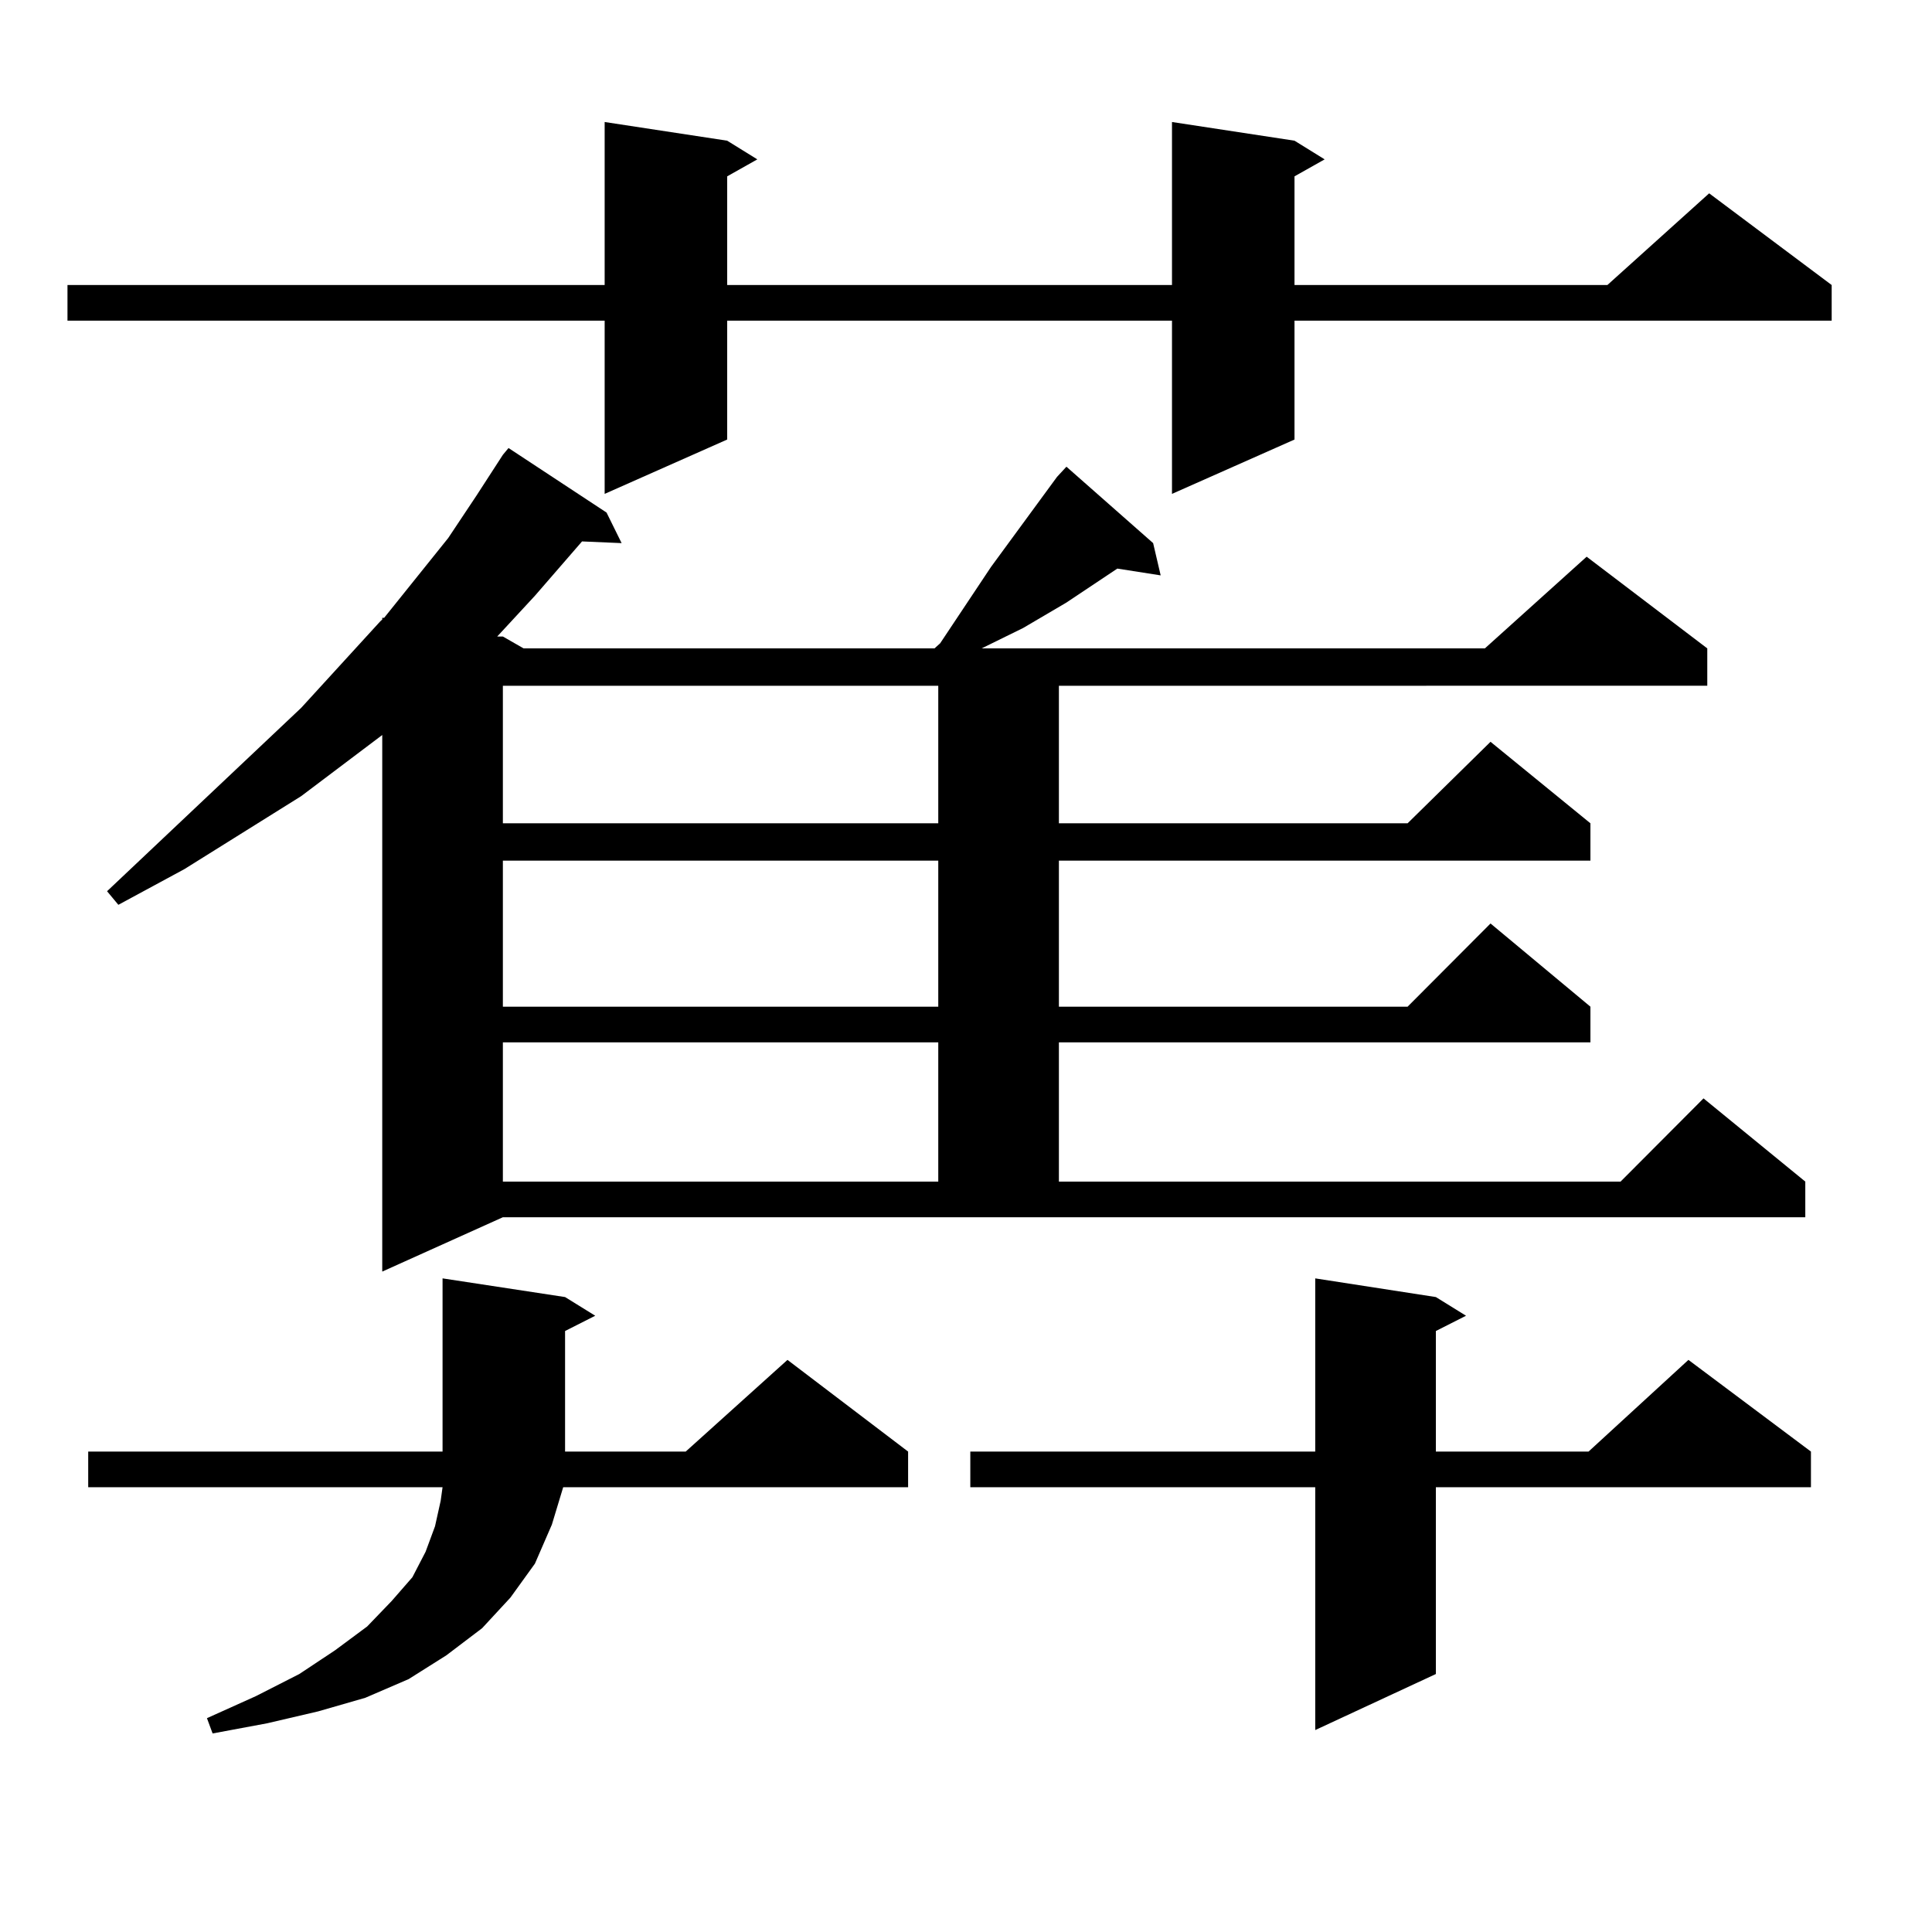 <?xml version="1.0" encoding="utf-8"?>
<!-- Generator: Adobe Illustrator 16.0.0, SVG Export Plug-In . SVG Version: 6.00 Build 0)  -->
<!DOCTYPE svg PUBLIC "-//W3C//DTD SVG 1.1//EN" "http://www.w3.org/Graphics/SVG/1.1/DTD/svg11.dtd">
<svg version="1.1" id="图层_1" xmlns="http://www.w3.org/2000/svg" xmlns:xlink="http://www.w3.org/1999/xlink" x="0px" y="0px"
	 width="1000px" height="1000px" viewBox="0 0 1000 1000" enable-background="new 0 0 1000 1000" xml:space="preserve">
<path d="M670.032,72.82l15.609,9.668l-15.609,8.789v56.25h161.947l52.682-47.461l63.413,47.461v18.457H670.032v61.523
	l-63.413,28.125v-89.648H376.381v61.523l-63.413,28.125v-89.648H34.926v-18.457h278.042V63.152l63.413,9.668l15.609,9.668
	l-15.609,8.789v56.25h230.238V63.152L670.032,72.82z M292.48,671.355l15.609,9.668l-15.609,7.91v62.402h62.438l52.682-47.461
	l62.438,47.461v18.457H291.505l-5.854,19.336l-8.78,20.215l-12.683,17.578l-14.634,15.82l-18.536,14.063l-19.512,12.305
	l-22.438,9.668l-24.39,7.031l-26.341,6.152l-28.292,5.273l-2.927-7.91l25.365-11.426l22.438-11.426l18.536-12.305l16.585-12.305
	l12.683-13.184l10.731-12.305l6.829-13.184l4.878-13.184l2.927-13.184l0.976-7.031H45.657v-18.457h183.41v-89.648L292.48,671.355z
	 M197.849,658.172V380.438l-41.95,31.641l-60.486,37.793l-34.146,18.457l-5.854-7.031l100.485-94.922l40.975-44.824l0.976-0.879
	v-0.879h0.976l33.17-41.309l14.634-21.973l13.658-21.094l2.927-3.516l50.73,33.398l7.805,15.82l-20.487-0.879l-24.39,28.125
	l-19.512,21.094h2.927l10.731,6.152h212.678l2.927-2.637l26.341-39.551l34.146-46.582l4.878-5.273l44.877,39.551l3.902,16.699
	l-22.438-3.516l-26.341,17.578l-22.438,13.184l-21.463,10.547h260.481l52.682-47.461l62.438,47.461v19.336H548.084v71.191h180.483
	l42.926-42.188l51.706,42.188v19.336H548.084v75.586h180.483l42.926-43.066l51.706,43.066v18.457H548.084v72.07h290.725
	l42.926-43.066l52.682,43.066v18.457h-674.13L197.849,658.172z M260.286,354.949v71.191h225.36v-71.191H260.286z M260.286,445.477
	v75.586h225.36v-75.586H260.286z M260.286,539.52v72.07h225.36v-72.07H260.286z M743.201,671.355l15.609,9.668l-15.609,7.91v62.402
	h79.022l51.706-47.461l63.413,47.461v18.457H743.201v96.68l-62.438,29.004V769.793H502.231v-18.457h178.532v-89.648L743.201,671.355
	z"/>
</svg>
